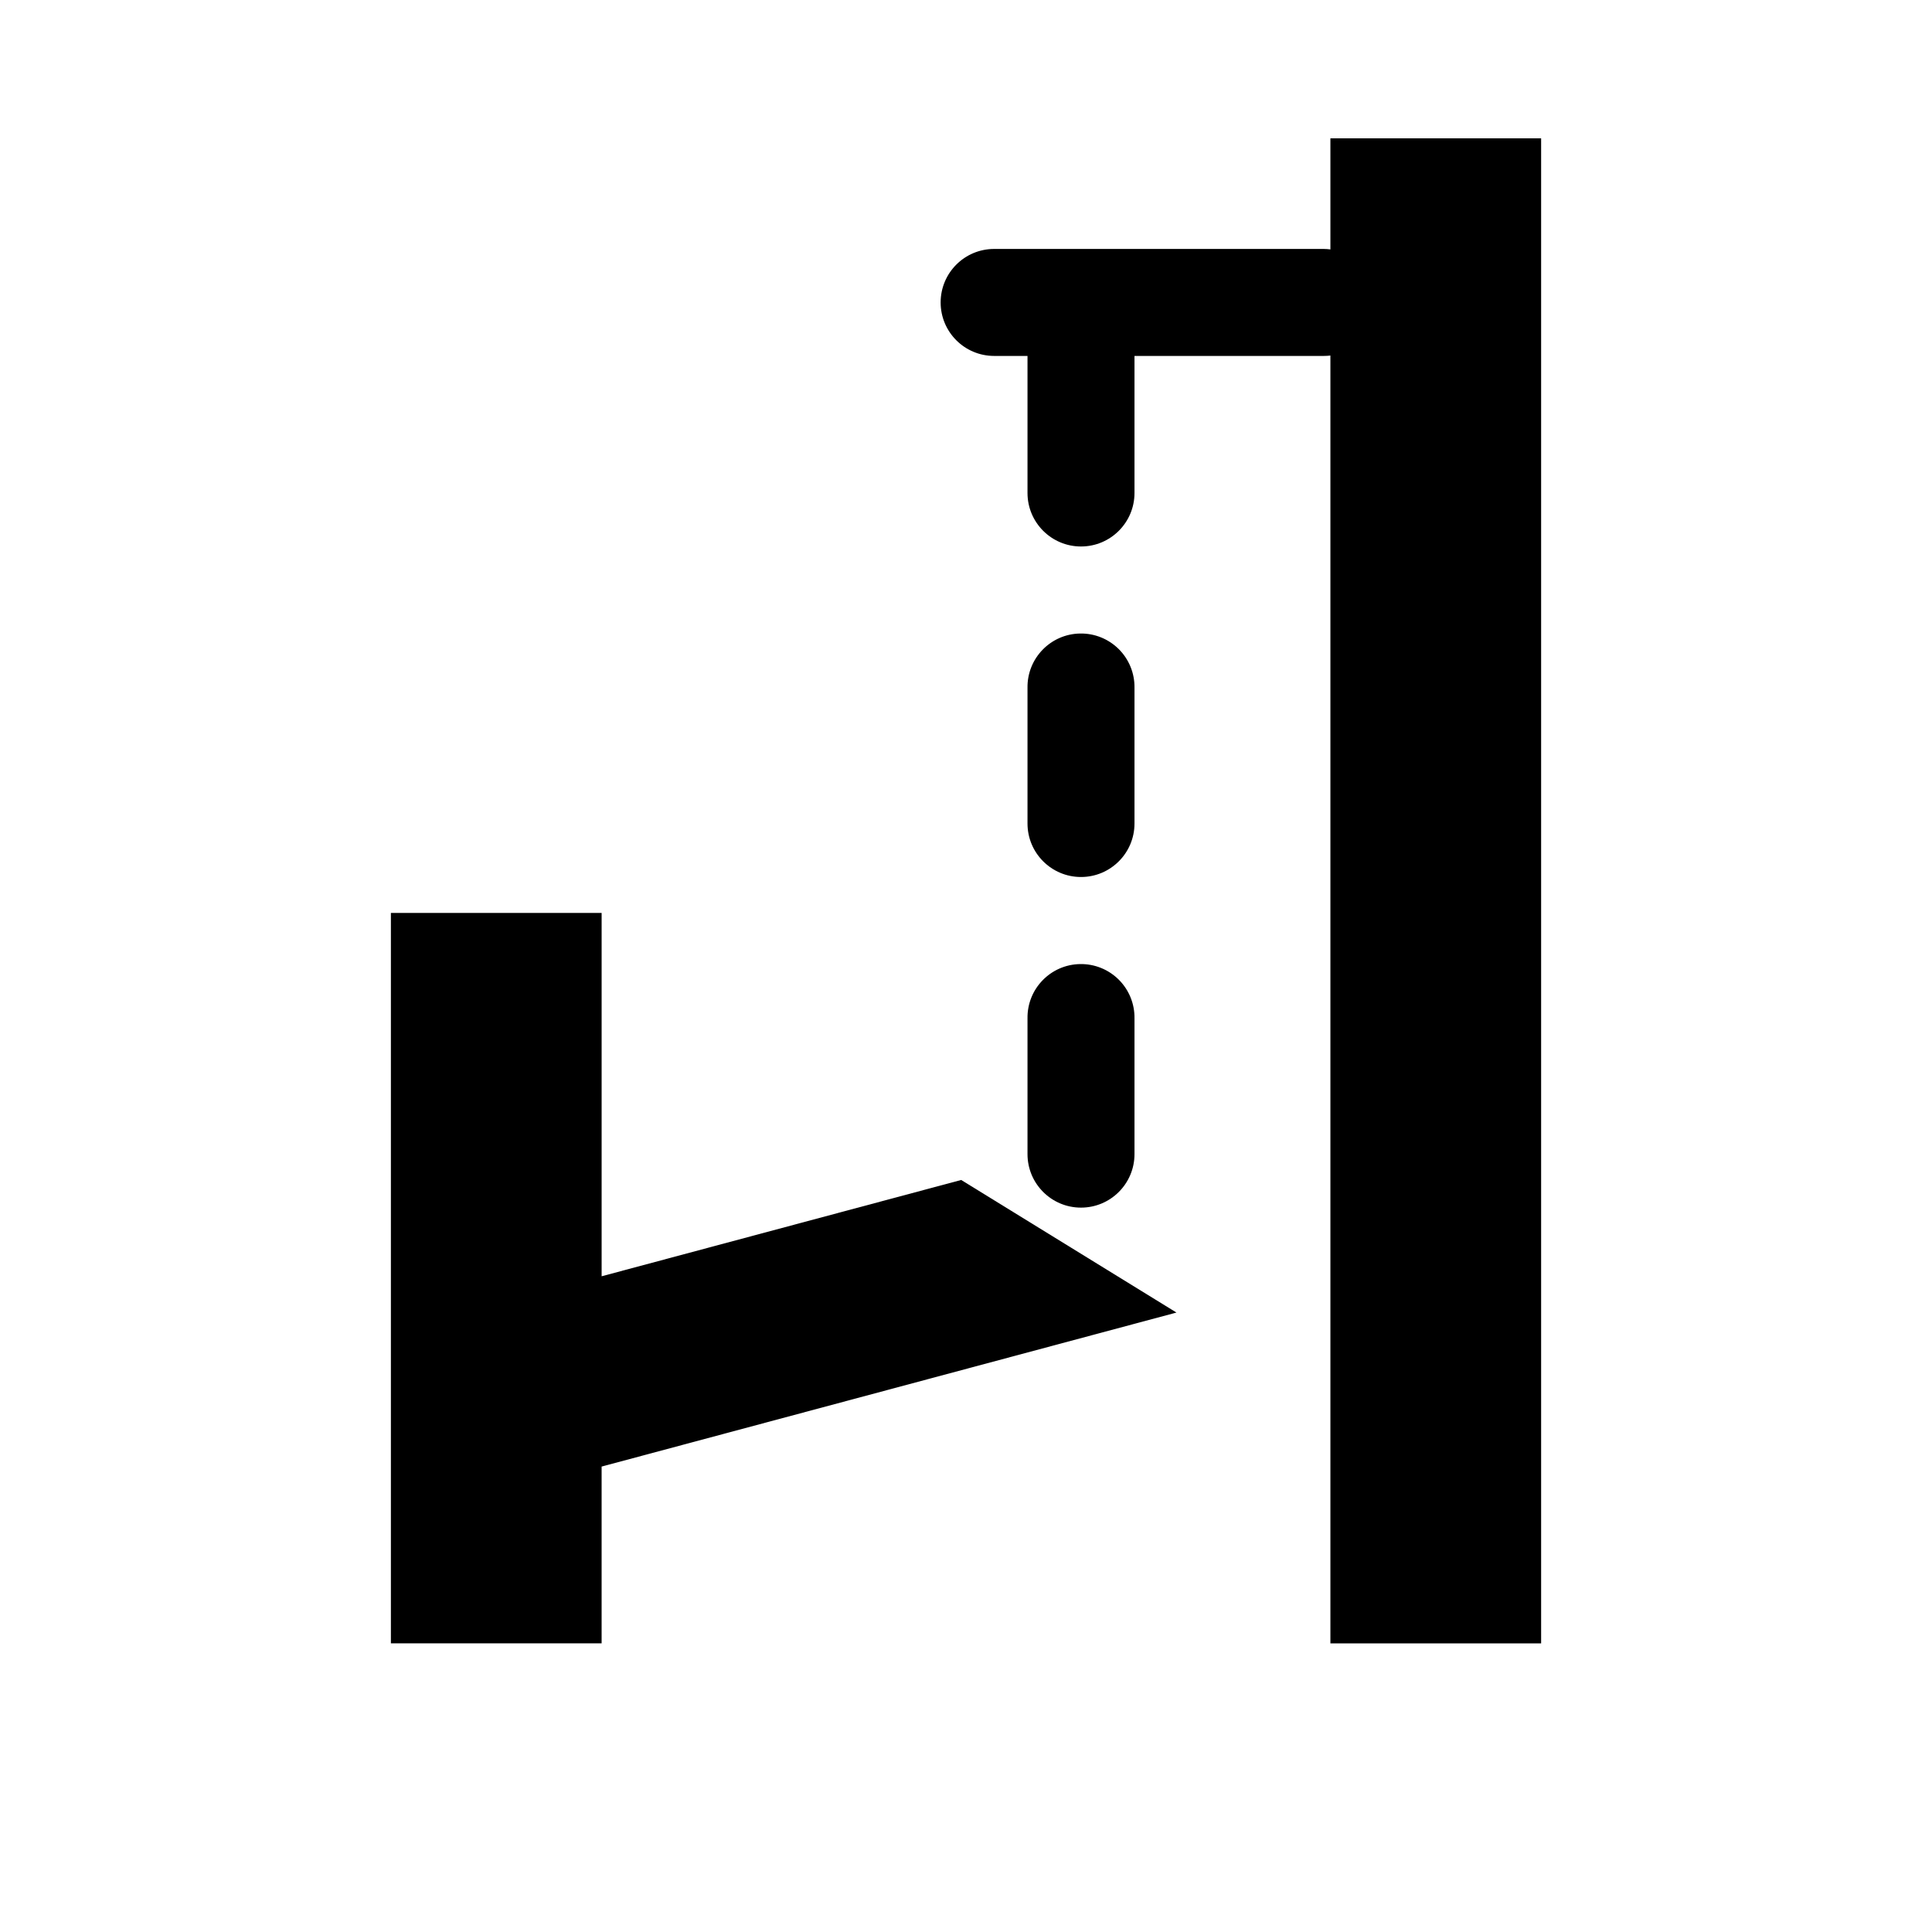 <?xml version="1.0" encoding="UTF-8"?>
<!-- Uploaded to: SVG Repo, www.svgrepo.com, Generator: SVG Repo Mixer Tools -->
<svg fill="#000000" width="800px" height="800px" version="1.1" viewBox="144 144 512 512" xmlns="http://www.w3.org/2000/svg">
 <g>
  <path d="m247.59 385.94v193.56h55.844v-46.844l152.34-40.816-57.051-35.137-95.285 25.523v-96.289z"/>
  <path d="m496.57 180.66v29.438c-0.57-0.078-1.148-0.117-1.723-0.125h-87.391c-7.832 0-14.176 6.348-14.176 14.176 0 7.832 6.344 14.176 14.176 14.176h87.391c0.574 0 1.152-0.035 1.723-0.102v341.29h55.844v-398.85z"/>
  <path d="m430.26 224.28c-7.824 0.113-14.07 6.547-13.961 14.371v36-0.004c0 7.828 6.348 14.176 14.176 14.176s14.176-6.348 14.176-14.176v-36 0.004c0.055-3.832-1.445-7.523-4.156-10.23-2.711-2.707-6.402-4.203-10.234-4.141z"/>
  <path d="m430.26 311.89c-7.824 0.113-14.07 6.547-13.961 14.371v35.977c0 7.828 6.348 14.176 14.176 14.176s14.176-6.348 14.176-14.176v-35.977c0.055-3.832-1.445-7.523-4.156-10.23-2.711-2.707-6.402-4.203-10.234-4.141z"/>
  <path d="m430.26 399.49c-7.824 0.113-14.07 6.547-13.961 14.367v36c0 7.828 6.348 14.176 14.176 14.176s14.176-6.348 14.176-14.176v-36c0.055-3.828-1.445-7.519-4.156-10.227-2.711-2.707-6.402-4.203-10.234-4.141z"/>
 </g>
</svg>